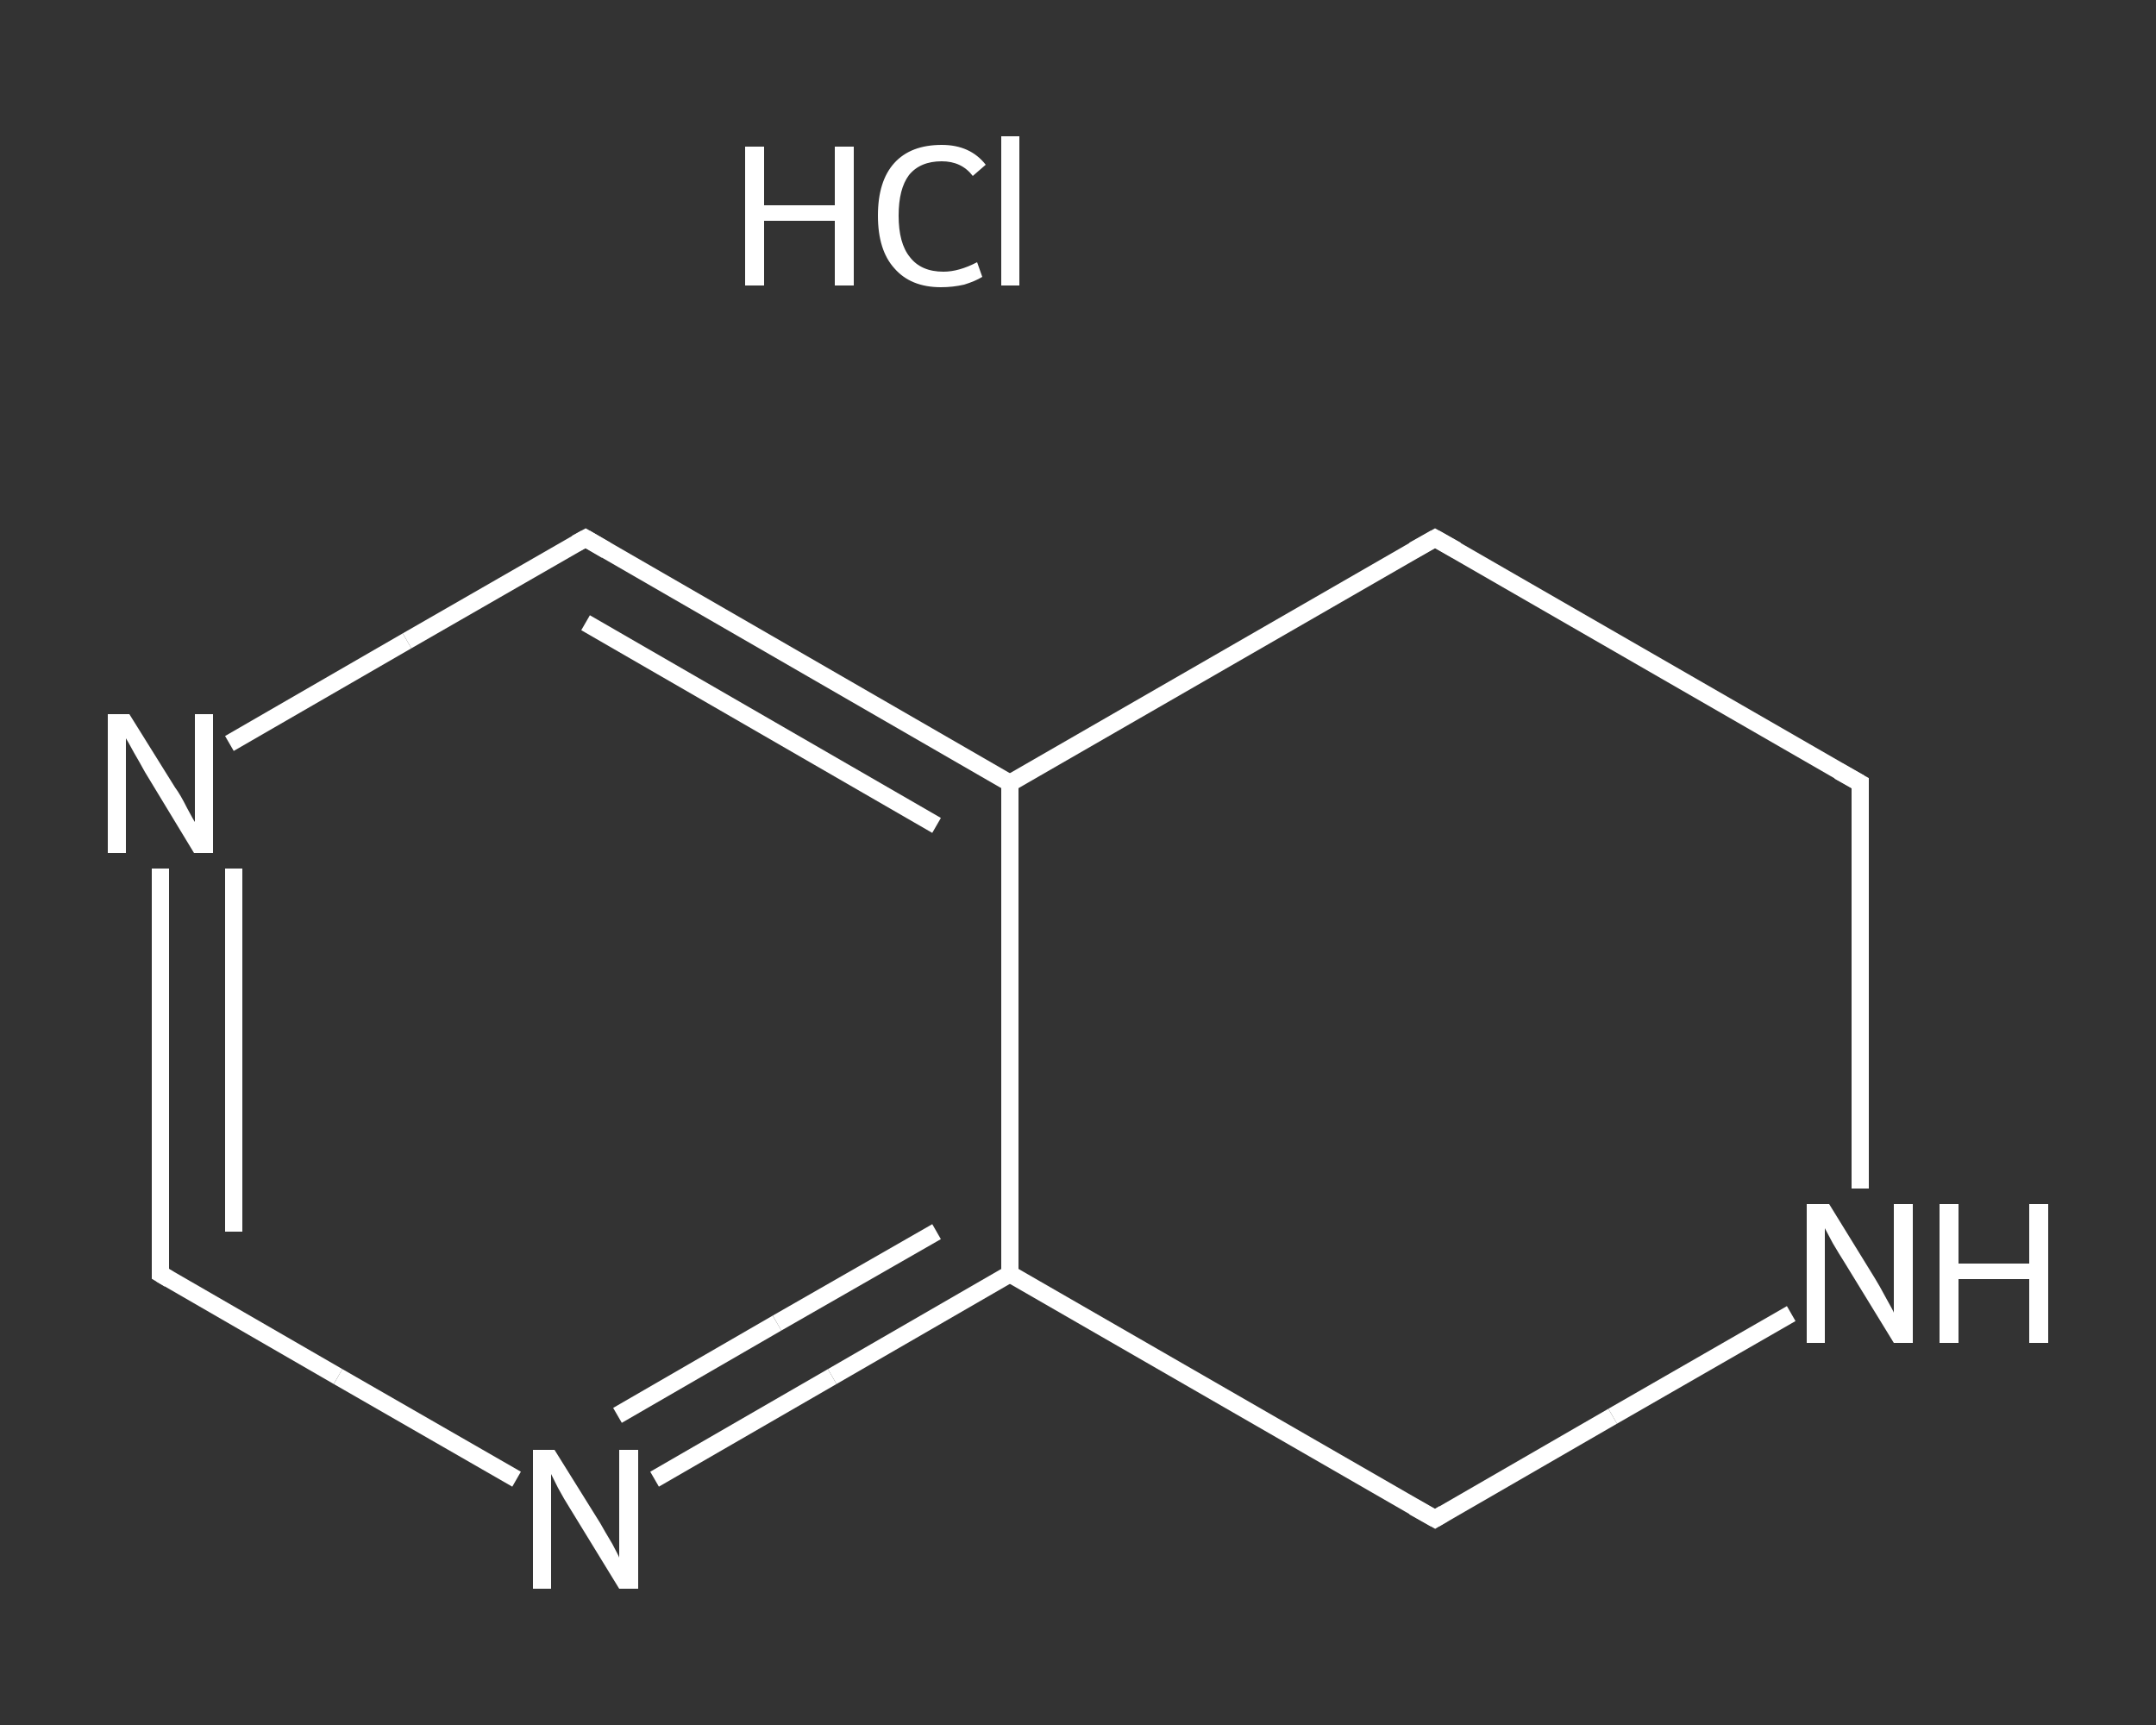 <?xml version='1.0' encoding='iso-8859-1'?>
<svg version='1.1' baseProfile='full'
              xmlns='http://www.w3.org/2000/svg'
                      xmlns:rdkit='http://www.rdkit.org/xml'
                      xmlns:xlink='http://www.w3.org/1999/xlink'
                  xml:space='preserve'
width='250px' height='200px' viewBox='0 0 250 200'>
<rect x="0" y="0" width="250" height="200" fill="#333333" stroke="none"/>
<!-- END OF HEADER -->
<rect style='opacity:1.0;fill:transparent;stroke:none' width='250.0' height='200.0' x='0.0' y='0.0'> </rect>
<path class='bond-0 atom-1 atom-2' d='M 18.6,147.7 L 18.6,124.2' style='fill:none;fill-rule:evenodd;stroke:#FFFFFF;stroke-width:2.0px;stroke-linecap:butt;stroke-linejoin:miter;stroke-opacity:1' />
<path class='bond-0 atom-1 atom-2' d='M 18.6,124.2 L 18.6,100.7' style='fill:none;fill-rule:evenodd;stroke:#FFFFFF;stroke-width:2.0px;stroke-linecap:butt;stroke-linejoin:miter;stroke-opacity:1' />
<path class='bond-0 atom-1 atom-2' d='M 27.1,142.8 L 27.1,121.8' style='fill:none;fill-rule:evenodd;stroke:#FFFFFF;stroke-width:2.0px;stroke-linecap:butt;stroke-linejoin:miter;stroke-opacity:1' />
<path class='bond-0 atom-1 atom-2' d='M 27.1,121.8 L 27.1,100.7' style='fill:none;fill-rule:evenodd;stroke:#FFFFFF;stroke-width:2.0px;stroke-linecap:butt;stroke-linejoin:miter;stroke-opacity:1' />
<path class='bond-1 atom-2 atom-3' d='M 26.6,86.2 L 47.2,74.3' style='fill:none;fill-rule:evenodd;stroke:#FFFFFF;stroke-width:2.0px;stroke-linecap:butt;stroke-linejoin:miter;stroke-opacity:1' />
<path class='bond-1 atom-2 atom-3' d='M 47.2,74.3 L 67.9,62.4' style='fill:none;fill-rule:evenodd;stroke:#FFFFFF;stroke-width:2.0px;stroke-linecap:butt;stroke-linejoin:miter;stroke-opacity:1' />
<path class='bond-2 atom-3 atom-4' d='M 67.9,62.4 L 117.1,90.8' style='fill:none;fill-rule:evenodd;stroke:#FFFFFF;stroke-width:2.0px;stroke-linecap:butt;stroke-linejoin:miter;stroke-opacity:1' />
<path class='bond-2 atom-3 atom-4' d='M 67.9,72.2 L 108.6,95.7' style='fill:none;fill-rule:evenodd;stroke:#FFFFFF;stroke-width:2.0px;stroke-linecap:butt;stroke-linejoin:miter;stroke-opacity:1' />
<path class='bond-3 atom-4 atom-5' d='M 117.1,90.8 L 117.1,147.7' style='fill:none;fill-rule:evenodd;stroke:#FFFFFF;stroke-width:2.0px;stroke-linecap:butt;stroke-linejoin:miter;stroke-opacity:1' />
<path class='bond-4 atom-5 atom-6' d='M 117.1,147.7 L 96.5,159.6' style='fill:none;fill-rule:evenodd;stroke:#FFFFFF;stroke-width:2.0px;stroke-linecap:butt;stroke-linejoin:miter;stroke-opacity:1' />
<path class='bond-4 atom-5 atom-6' d='M 96.5,159.6 L 75.9,171.5' style='fill:none;fill-rule:evenodd;stroke:#FFFFFF;stroke-width:2.0px;stroke-linecap:butt;stroke-linejoin:miter;stroke-opacity:1' />
<path class='bond-4 atom-5 atom-6' d='M 108.6,142.8 L 90.1,153.4' style='fill:none;fill-rule:evenodd;stroke:#FFFFFF;stroke-width:2.0px;stroke-linecap:butt;stroke-linejoin:miter;stroke-opacity:1' />
<path class='bond-4 atom-5 atom-6' d='M 90.1,153.4 L 71.6,164.1' style='fill:none;fill-rule:evenodd;stroke:#FFFFFF;stroke-width:2.0px;stroke-linecap:butt;stroke-linejoin:miter;stroke-opacity:1' />
<path class='bond-5 atom-5 atom-7' d='M 117.1,147.7 L 166.4,176.1' style='fill:none;fill-rule:evenodd;stroke:#FFFFFF;stroke-width:2.0px;stroke-linecap:butt;stroke-linejoin:miter;stroke-opacity:1' />
<path class='bond-6 atom-7 atom-8' d='M 166.4,176.1 L 187.0,164.2' style='fill:none;fill-rule:evenodd;stroke:#FFFFFF;stroke-width:2.0px;stroke-linecap:butt;stroke-linejoin:miter;stroke-opacity:1' />
<path class='bond-6 atom-7 atom-8' d='M 187.0,164.2 L 207.7,152.3' style='fill:none;fill-rule:evenodd;stroke:#FFFFFF;stroke-width:2.0px;stroke-linecap:butt;stroke-linejoin:miter;stroke-opacity:1' />
<path class='bond-7 atom-8 atom-9' d='M 215.7,137.8 L 215.7,114.3' style='fill:none;fill-rule:evenodd;stroke:#FFFFFF;stroke-width:2.0px;stroke-linecap:butt;stroke-linejoin:miter;stroke-opacity:1' />
<path class='bond-7 atom-8 atom-9' d='M 215.7,114.3 L 215.7,90.8' style='fill:none;fill-rule:evenodd;stroke:#FFFFFF;stroke-width:2.0px;stroke-linecap:butt;stroke-linejoin:miter;stroke-opacity:1' />
<path class='bond-8 atom-9 atom-10' d='M 215.7,90.8 L 166.4,62.4' style='fill:none;fill-rule:evenodd;stroke:#FFFFFF;stroke-width:2.0px;stroke-linecap:butt;stroke-linejoin:miter;stroke-opacity:1' />
<path class='bond-9 atom-6 atom-1' d='M 59.9,171.5 L 39.2,159.6' style='fill:none;fill-rule:evenodd;stroke:#FFFFFF;stroke-width:2.0px;stroke-linecap:butt;stroke-linejoin:miter;stroke-opacity:1' />
<path class='bond-9 atom-6 atom-1' d='M 39.2,159.6 L 18.6,147.7' style='fill:none;fill-rule:evenodd;stroke:#FFFFFF;stroke-width:2.0px;stroke-linecap:butt;stroke-linejoin:miter;stroke-opacity:1' />
<path class='bond-10 atom-10 atom-4' d='M 166.4,62.4 L 117.1,90.8' style='fill:none;fill-rule:evenodd;stroke:#FFFFFF;stroke-width:2.0px;stroke-linecap:butt;stroke-linejoin:miter;stroke-opacity:1' />
<path d='M 18.6,146.5 L 18.6,147.7 L 19.6,148.3' style='fill:none;stroke:#FFFFFF;stroke-width:2.0px;stroke-linecap:butt;stroke-linejoin:miter;stroke-opacity:1;' />
<path d='M 66.8,63.0 L 67.9,62.4 L 70.3,63.8' style='fill:none;stroke:#FFFFFF;stroke-width:2.0px;stroke-linecap:butt;stroke-linejoin:miter;stroke-opacity:1;' />
<path d='M 163.9,174.7 L 166.4,176.1 L 167.4,175.5' style='fill:none;stroke:#FFFFFF;stroke-width:2.0px;stroke-linecap:butt;stroke-linejoin:miter;stroke-opacity:1;' />
<path d='M 215.7,92.0 L 215.7,90.8 L 213.2,89.4' style='fill:none;stroke:#FFFFFF;stroke-width:2.0px;stroke-linecap:butt;stroke-linejoin:miter;stroke-opacity:1;' />
<path d='M 168.9,63.8 L 166.4,62.4 L 163.9,63.8' style='fill:none;stroke:#FFFFFF;stroke-width:2.0px;stroke-linecap:butt;stroke-linejoin:miter;stroke-opacity:1;' />
<path class='atom-0' d='M 86.4 17.0
L 88.6 17.0
L 88.6 23.8
L 96.8 23.8
L 96.8 17.0
L 99.0 17.0
L 99.0 33.1
L 96.8 33.1
L 96.8 25.6
L 88.6 25.6
L 88.6 33.1
L 86.4 33.1
L 86.4 17.0
' fill='#FFFFFF'/>
<path class='atom-0' d='M 101.8 25.0
Q 101.8 21.0, 103.7 18.9
Q 105.6 16.8, 109.2 16.8
Q 112.5 16.8, 114.3 19.1
L 112.8 20.4
Q 111.5 18.7, 109.2 18.7
Q 106.7 18.7, 105.4 20.3
Q 104.2 21.9, 104.2 25.0
Q 104.2 28.2, 105.5 29.8
Q 106.8 31.5, 109.4 31.5
Q 111.2 31.5, 113.3 30.4
L 113.9 32.1
Q 113.1 32.6, 111.8 33.0
Q 110.5 33.3, 109.1 33.3
Q 105.6 33.3, 103.7 31.1
Q 101.8 29.0, 101.8 25.0
' fill='#FFFFFF'/>
<path class='atom-0' d='M 116.1 15.8
L 118.2 15.8
L 118.2 33.1
L 116.1 33.1
L 116.1 15.8
' fill='#FFFFFF'/>
<path class='atom-2' d='M 15.0 82.8
L 20.3 91.3
Q 20.9 92.1, 21.7 93.7
Q 22.5 95.2, 22.6 95.3
L 22.6 82.8
L 24.7 82.8
L 24.7 98.9
L 22.5 98.9
L 16.8 89.5
Q 16.2 88.4, 15.5 87.2
Q 14.8 85.9, 14.6 85.6
L 14.6 98.9
L 12.5 98.9
L 12.5 82.8
L 15.0 82.8
' fill='#FFFFFF'/>
<path class='atom-6' d='M 64.3 168.1
L 69.6 176.6
Q 70.1 177.5, 71.0 179.0
Q 71.8 180.5, 71.8 180.6
L 71.8 168.1
L 74.0 168.1
L 74.0 184.2
L 71.8 184.2
L 66.1 174.9
Q 65.4 173.8, 64.7 172.5
Q 64.1 171.3, 63.9 170.9
L 63.9 184.2
L 61.8 184.2
L 61.8 168.1
L 64.3 168.1
' fill='#FFFFFF'/>
<path class='atom-8' d='M 212.1 139.6
L 217.4 148.2
Q 217.9 149.0, 218.7 150.5
Q 219.6 152.1, 219.6 152.2
L 219.6 139.6
L 221.8 139.6
L 221.8 155.7
L 219.6 155.7
L 213.9 146.4
Q 213.2 145.3, 212.5 144.1
Q 211.8 142.8, 211.6 142.4
L 211.6 155.7
L 209.5 155.7
L 209.5 139.6
L 212.1 139.6
' fill='#FFFFFF'/>
<path class='atom-8' d='M 224.9 139.6
L 227.1 139.6
L 227.1 146.5
L 235.3 146.5
L 235.3 139.6
L 237.5 139.6
L 237.5 155.7
L 235.3 155.7
L 235.3 148.3
L 227.1 148.3
L 227.1 155.7
L 224.9 155.7
L 224.9 139.6
' fill='#FFFFFF'/>
</svg>
